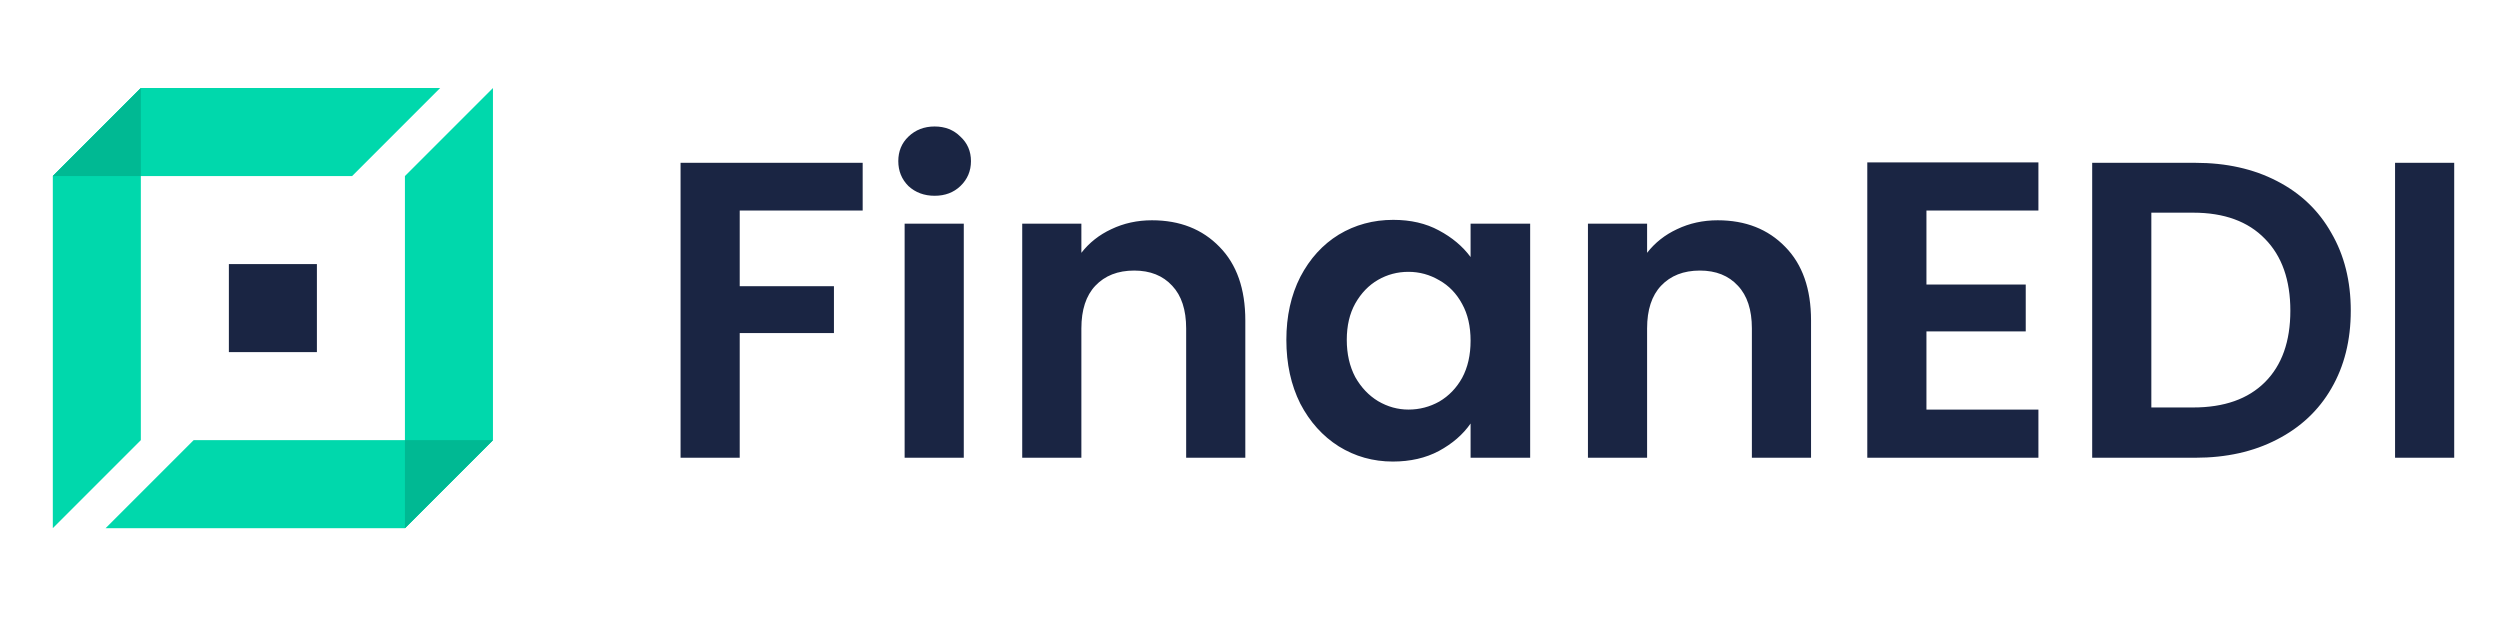 <svg xmlns="http://www.w3.org/2000/svg" width="142" height="36" viewBox="0 0 142 36" fill="none"><path d="M49 9.248V11.96H42.016V16.256H47.368V18.92H42.016V26H38.656V9.248H49ZM53.087 11.12C52.495 11.12 51.999 10.936 51.599 10.568C51.215 10.184 51.023 9.712 51.023 9.152C51.023 8.592 51.215 8.128 51.599 7.76C51.999 7.376 52.495 7.184 53.087 7.184C53.679 7.184 54.167 7.376 54.551 7.76C54.951 8.128 55.151 8.592 55.151 9.152C55.151 9.712 54.951 10.184 54.551 10.568C54.167 10.936 53.679 11.12 53.087 11.12ZM54.743 12.704V26H51.383V12.704H54.743ZM65.43 12.512C67.014 12.512 68.294 13.016 69.27 14.024C70.246 15.016 70.734 16.408 70.734 18.2V26H67.374V18.656C67.374 17.6 67.11 16.792 66.582 16.232C66.054 15.656 65.334 15.368 64.422 15.368C63.494 15.368 62.758 15.656 62.214 16.232C61.686 16.792 61.422 17.6 61.422 18.656V26H58.062V12.704H61.422V14.36C61.87 13.784 62.438 13.336 63.126 13.016C63.83 12.68 64.598 12.512 65.43 12.512ZM73.065 19.304C73.065 17.96 73.329 16.768 73.857 15.728C74.401 14.688 75.129 13.888 76.041 13.328C76.969 12.768 78.001 12.488 79.137 12.488C80.129 12.488 80.993 12.688 81.729 13.088C82.481 13.488 83.081 13.992 83.529 14.6V12.704H86.913V26H83.529V24.056C83.097 24.68 82.497 25.2 81.729 25.616C80.977 26.016 80.105 26.216 79.113 26.216C77.993 26.216 76.969 25.928 76.041 25.352C75.129 24.776 74.401 23.968 73.857 22.928C73.329 21.872 73.065 20.664 73.065 19.304ZM83.529 19.352C83.529 18.536 83.369 17.84 83.049 17.264C82.729 16.672 82.297 16.224 81.753 15.92C81.209 15.6 80.625 15.44 80.001 15.44C79.377 15.44 78.801 15.592 78.273 15.896C77.745 16.2 77.313 16.648 76.977 17.24C76.657 17.816 76.497 18.504 76.497 19.304C76.497 20.104 76.657 20.808 76.977 21.416C77.313 22.008 77.745 22.464 78.273 22.784C78.817 23.104 79.393 23.264 80.001 23.264C80.625 23.264 81.209 23.112 81.753 22.808C82.297 22.488 82.729 22.04 83.049 21.464C83.369 20.872 83.529 20.168 83.529 19.352ZM97.563 12.512C99.147 12.512 100.427 13.016 101.403 14.024C102.379 15.016 102.867 16.408 102.867 18.2V26H99.507V18.656C99.507 17.6 99.243 16.792 98.715 16.232C98.187 15.656 97.467 15.368 96.555 15.368C95.627 15.368 94.891 15.656 94.347 16.232C93.819 16.792 93.555 17.6 93.555 18.656V26H90.195V12.704H93.555V14.36C94.003 13.784 94.571 13.336 95.259 13.016C95.963 12.68 96.731 12.512 97.563 12.512ZM109.422 11.96V16.16H115.062V18.824H109.422V23.264H115.782V26H106.062V9.224H115.782V11.96H109.422ZM124.692 9.248C126.452 9.248 127.996 9.592 129.324 10.28C130.668 10.968 131.7 11.952 132.42 13.232C133.156 14.496 133.524 15.968 133.524 17.648C133.524 19.328 133.156 20.8 132.42 22.064C131.7 23.312 130.668 24.28 129.324 24.968C127.996 25.656 126.452 26 124.692 26H118.836V9.248H124.692ZM124.572 23.144C126.332 23.144 127.692 22.664 128.652 21.704C129.612 20.744 130.092 19.392 130.092 17.648C130.092 15.904 129.612 14.544 128.652 13.568C127.692 12.576 126.332 12.08 124.572 12.08H122.196V23.144H124.572ZM139.399 9.248V26H136.039V9.248H139.399Z" fill="#1A2543"></path><path d="M8 5H25L20 10H3L8 5Z" fill="#00D8AC"></path><path d="M23 30L6 30L11 25L28 25L23 30Z" fill="#00D8AC"></path><path d="M8 5L8 25L3 30L3 10L8 5Z" fill="#00D8AC"></path><path d="M23 30L23 10L28 5L28 25L23 30Z" fill="#00D8AC"></path><path d="M8 10V5L3 10H8Z" fill="#00B993"></path><path d="M23 25L23 30L28 25L23 25Z" fill="#00B993"></path><rect x="18" y="15" width="5" height="5" transform="rotate(90 18 15)" fill="#1A2543"></rect></svg>